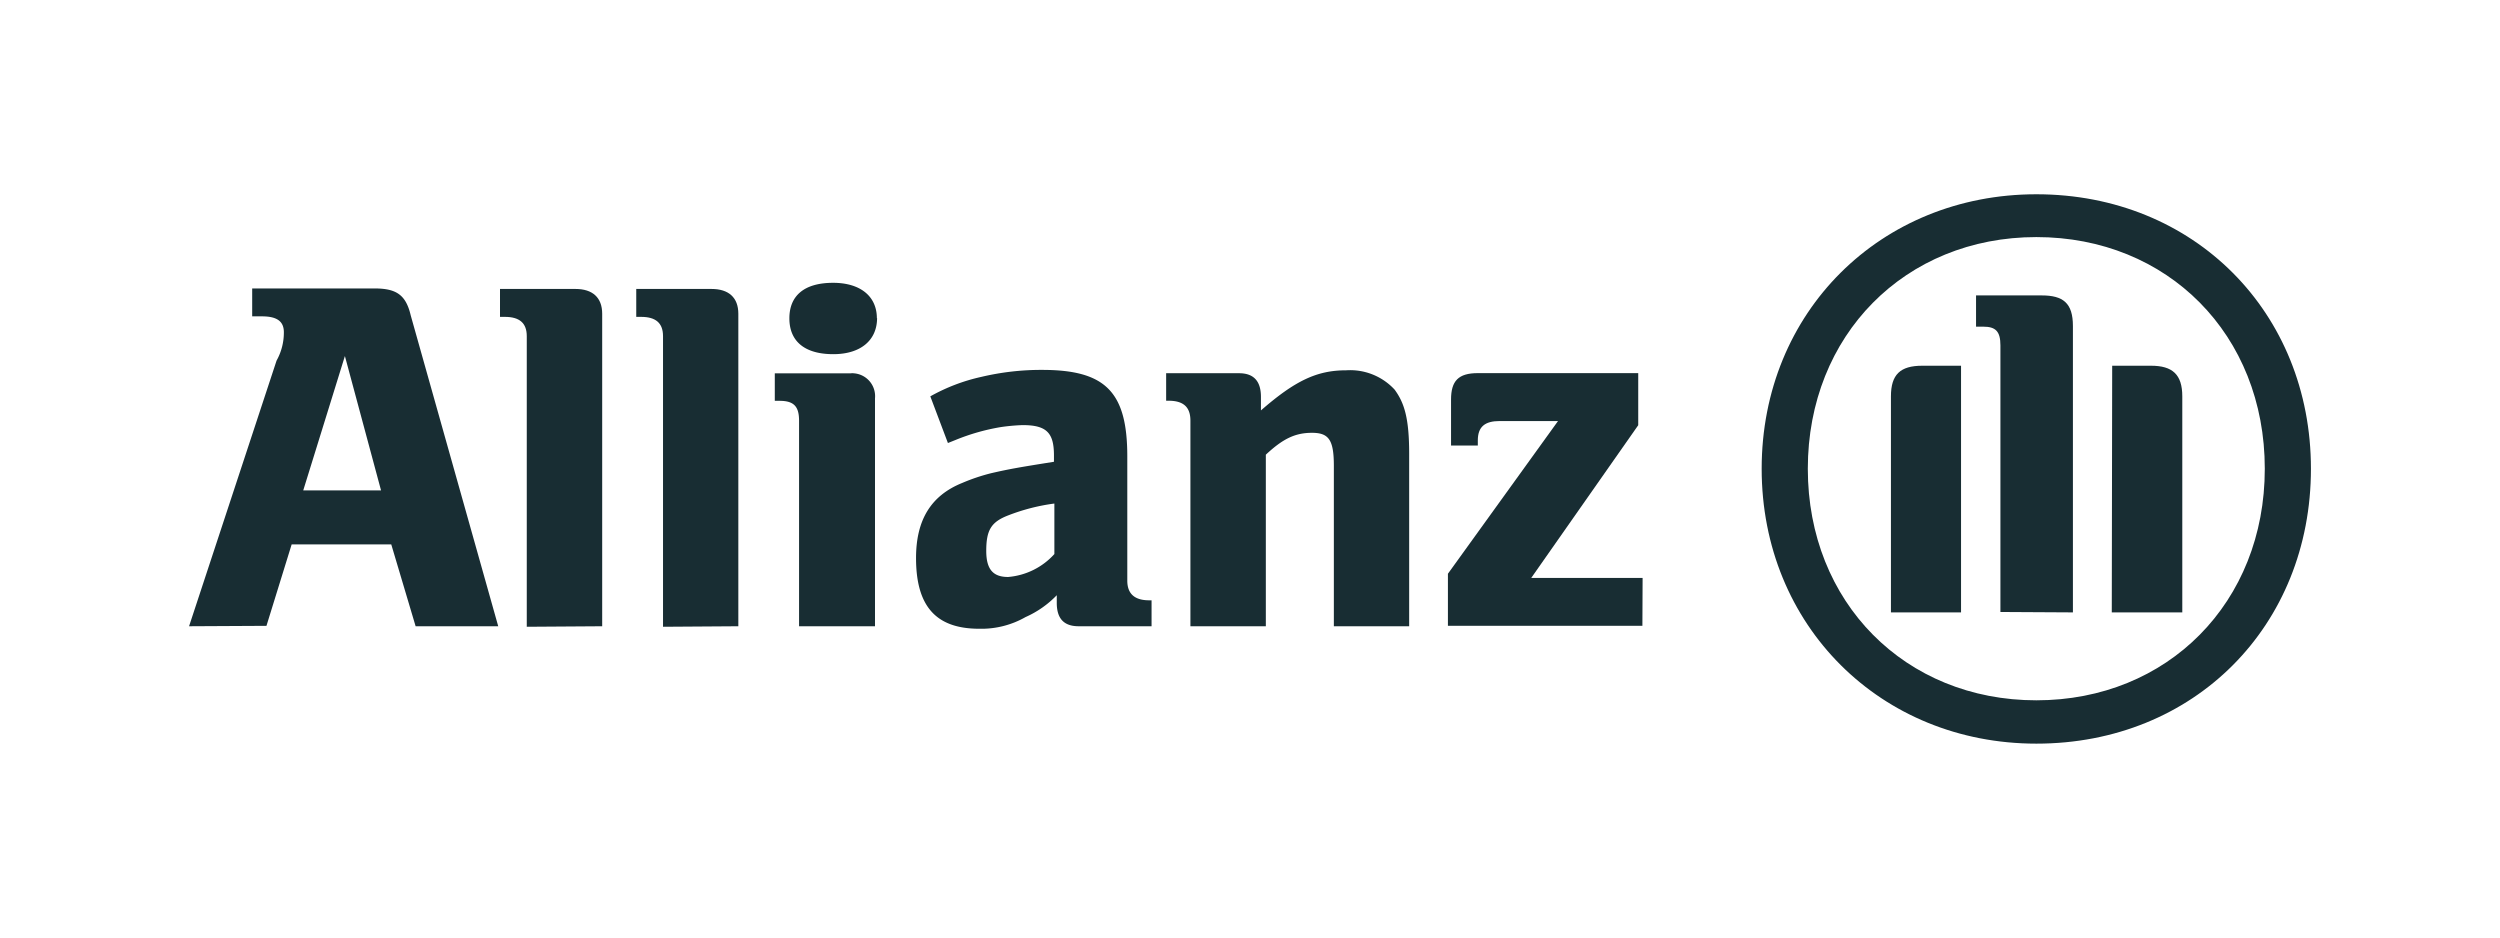 <svg xmlns="http://www.w3.org/2000/svg" xmlns:xlink="http://www.w3.org/1999/xlink" viewBox="0 0 240 90"><defs><clipPath id="a"><rect x="18.15" y="18.63" width="203.71" height="52.73" style="fill:none"/></clipPath></defs><path d="M36.58,47.08H29.11l4-12.9Zm-11,13L28,52.26h9.56l2.34,7.86h7.93l-8.4-29.84c-.47-2-1.4-2.59-3.5-2.59H24.21v2.68h.94c1.4,0,2.1.45,2.1,1.52a5.52,5.52,0,0,1-.7,2.73l-8.4,25.5" style="fill:#182d33;fill-rule:evenodd"/><path d="M57.81,60.12v-30c0-1.56-.93-2.38-2.56-2.38H48v2.68h.47c1.4,0,2.1.59,2.1,1.85v27.9" style="fill:#182d33"/><path d="M70.88,60.12v-30c0-1.56-.93-2.38-2.57-2.38H61.08v2.68h.47c1.4,0,2.1.59,2.1,1.85v27.9" style="fill:#182d33"/><path d="M84.18,30.56c0-2.15-1.63-3.41-4.2-3.41-2.8,0-4.2,1.26-4.2,3.41S77.18,34,80,34c2.57,0,4.2-1.29,4.2-3.48M84,60.12V38.24a2.2,2.2,0,0,0-2-2.4,1.29,1.29,0,0,0-.34,0H74.38v2.64h.47c1.4,0,1.86.58,1.86,1.91V60.12" style="fill:#182d33;fill-rule:evenodd"/><path d="M101.22,48.34v4.85a6.73,6.73,0,0,1-4.44,2.2c-1.4,0-2.1-.68-2.1-2.5,0-2,.47-2.78,2.1-3.41a19,19,0,0,1,4.44-1.14M91,42.53l.7-.28A20.28,20.28,0,0,1,96.08,41a18.62,18.62,0,0,1,2.1-.19c2.33,0,3,.77,3,2.92v.6c-3.18.51-4.18.67-6,1.09a18.42,18.42,0,0,0-2.8.94c-3,1.21-4.44,3.54-4.44,7.21,0,4.59,1.87,6.79,6.07,6.79a8.53,8.53,0,0,0,4.44-1.12,9.51,9.51,0,0,0,3-2.1v.74c0,1.52.7,2.24,2.1,2.24h7V57.63h-.23q-2.1,0-2.1-1.89V43.81c0-6.2-2.1-8.3-8.17-8.3a24.92,24.92,0,0,0-5.84.67,17.86,17.86,0,0,0-4.9,1.87" style="fill:#182d33;fill-rule:evenodd"/><path d="M121.52,60.12V43.65c1.63-1.52,2.8-2.1,4.43-2.1s2.1.7,2.1,3.17v15.4h7.23V43.56c0-3.41-.46-4.88-1.4-6.16a5.81,5.81,0,0,0-4.66-1.85c-2.8,0-4.9,1-8.17,3.85V38.1c0-1.52-.7-2.27-2.1-2.27h-7v2.64h.23c1.4,0,2.1.58,2.1,1.91V60.12" style="fill:#182d33;fill-rule:evenodd"/><path d="M157.69,55.48H147l10.27-14.66v-5h-15.4c-1.87,0-2.57.75-2.57,2.54v4.41h2.57v-.49c0-1.33.7-1.86,2.1-1.86h5.6L139,55.08v5h18.67" style="fill:#182d33"/><g style="clip-path:url(#a)"><path d="M199,58.79V31.3c0-2.21-.94-2.94-3-2.94h-6.3v3h.7c1.17,0,1.64.44,1.64,1.79v25.6Zm3.73,0h6.77V38.05c0-2.1-.94-2.94-3-2.94h-3.73Zm-14.47,0V35.11h-3.73c-2.1,0-3,.84-3,2.94V58.79ZM217.42,45c0,12.85-9.33,22.23-21.93,22.23S173.55,57.83,173.55,45s9.34-22.24,21.94-22.24S217.42,32.12,217.42,45m4.43,0c0-15-11.2-26.35-26.36-26.35-14.94,0-26.37,11.3-26.37,26.35s11.43,26.39,26.37,26.39c15.16,0,26.36-11.3,26.36-26.39" style="fill:#182d33;fill-rule:evenodd"/></g><rect width="240" height="90" style="fill:none"/></svg>